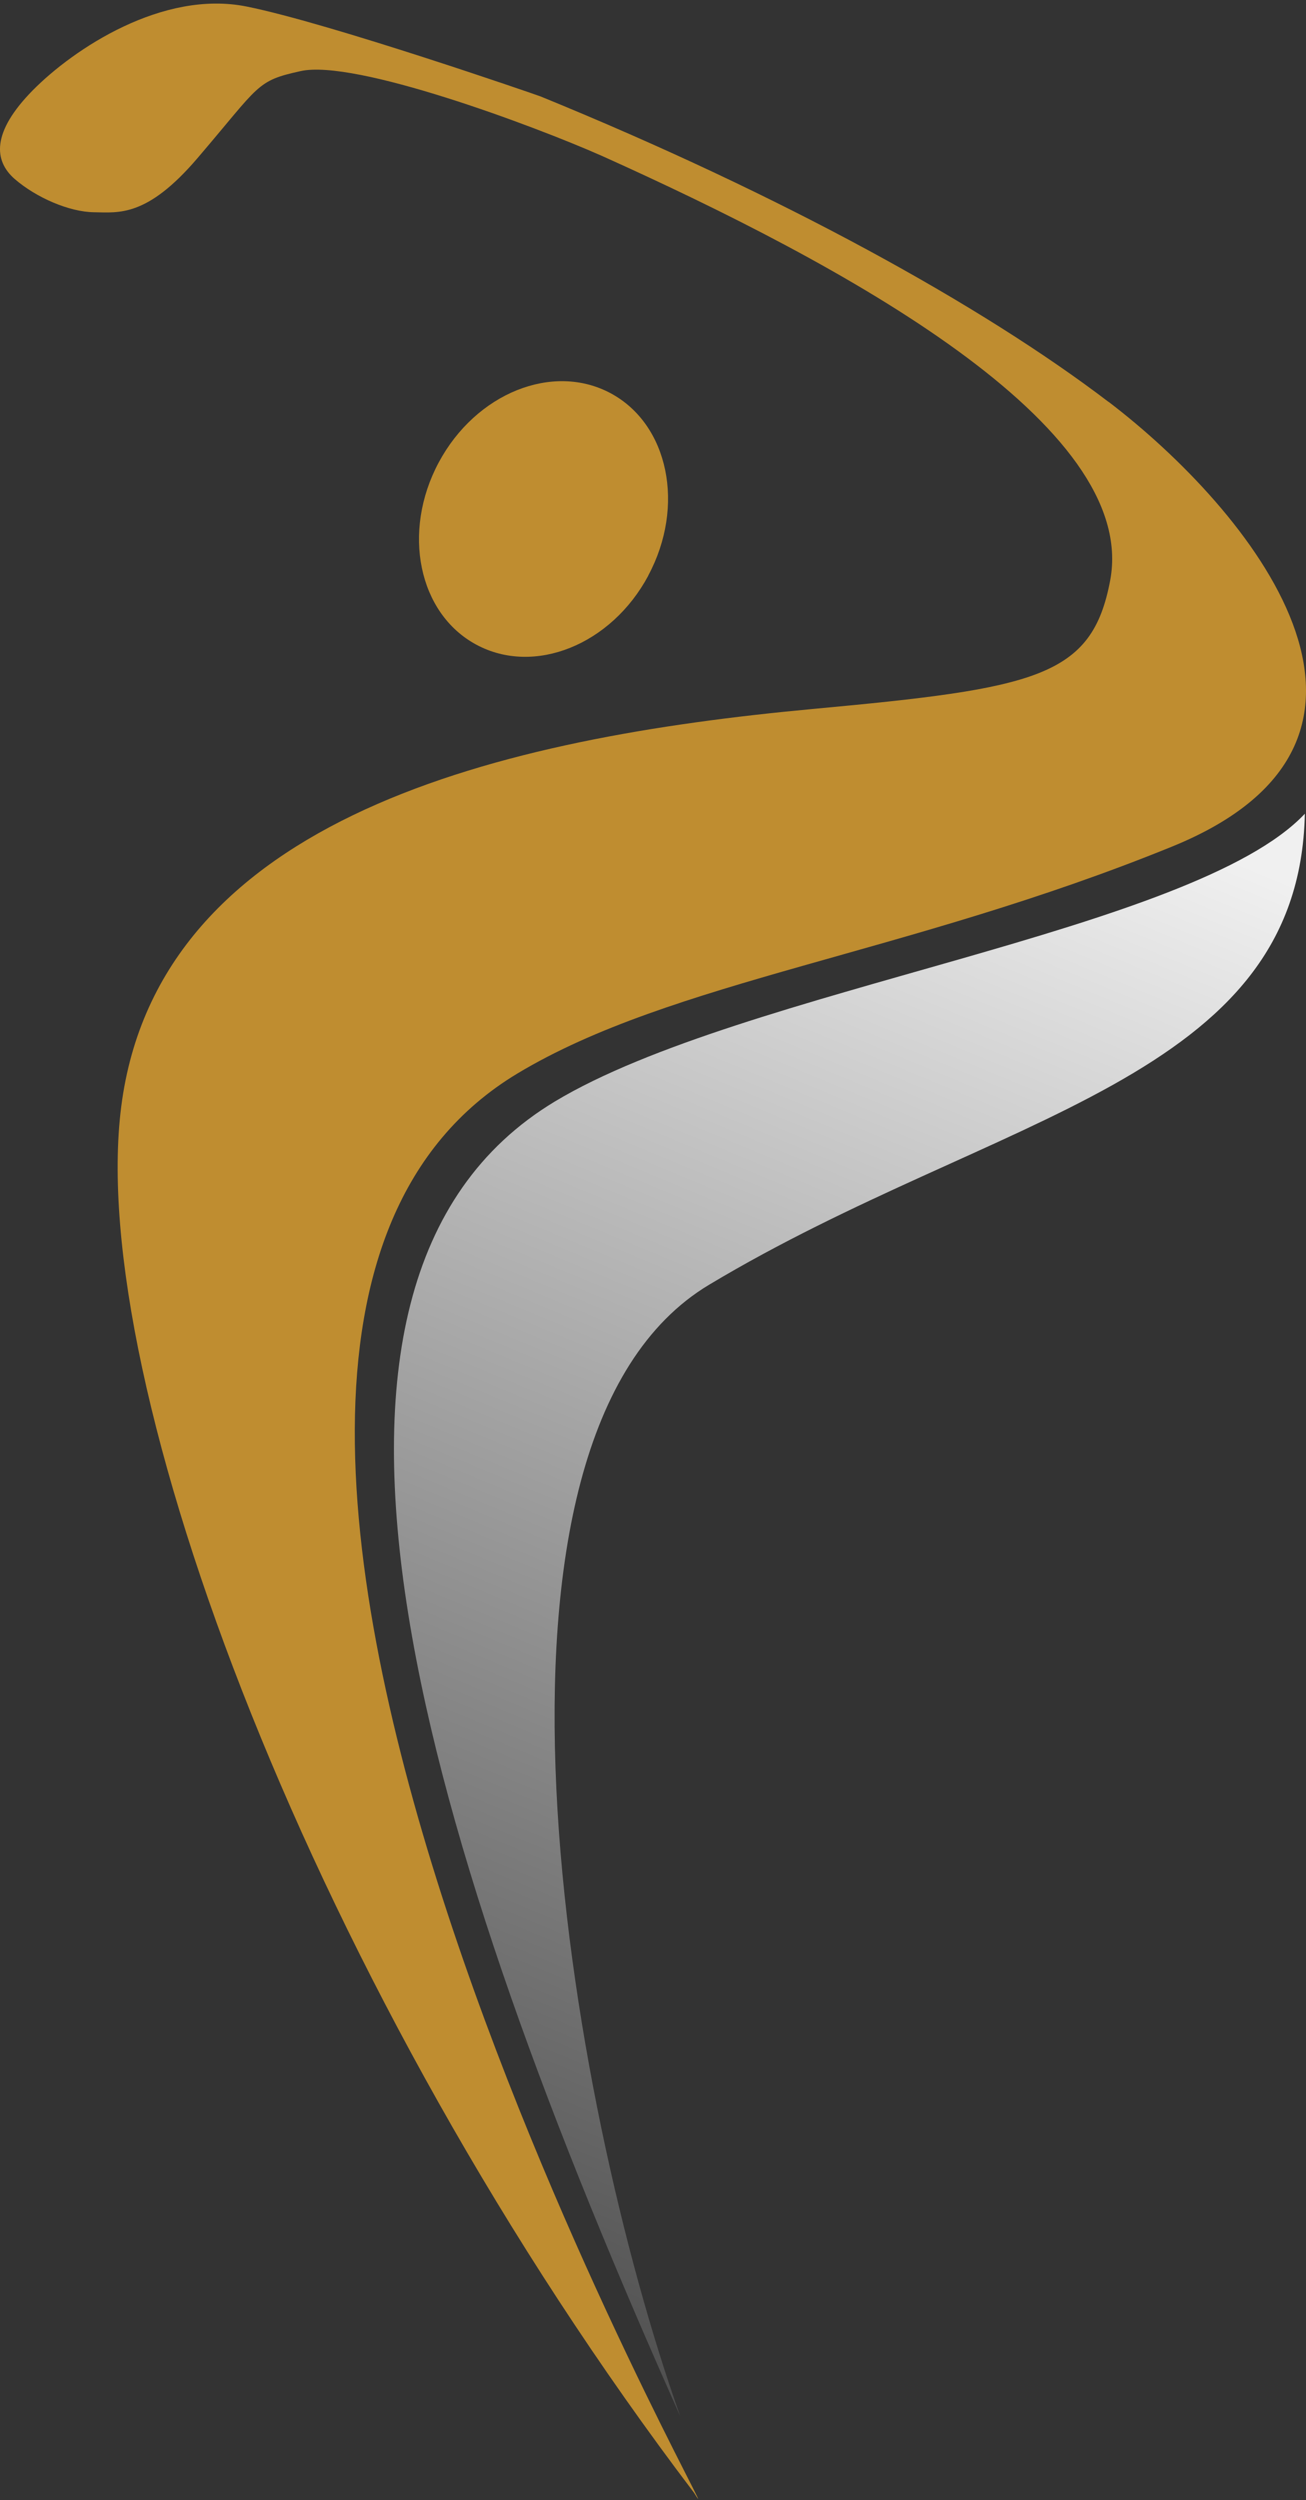 <svg width="268" height="513" viewBox="0 0 268 513" fill="none" xmlns="http://www.w3.org/2000/svg">
<rect x="0" y="0" width="268" height="513" fill="#333333" stroke="none"/>
<path d="M227.484 82.467C201.527 62.675 160.57 40.061 110.939 19.79C110.196 19.497 67.66 4.763 50.617 1.342C33.414 -2.132 15.124 10.007 6.689 18.565C-1.734 27.137 -1.309 32.993 3.054 36.76C7.418 40.527 14.169 43.482 19.276 43.548C24.369 43.615 30.125 44.6 40.47 32.514C53.429 17.367 52.5 16.609 61.705 14.586C72.82 12.123 109.374 25.726 123.565 32.008C172.985 54.236 233.811 87.192 227.815 119.096C224.088 138.941 212.709 141.217 166.831 145.463C103.352 151.346 32.486 167.398 24.873 227.093C17.697 283.368 64.013 408.189 142.466 511.528C155.225 532.292 9.408 278.537 106.151 220.279C137.956 201.139 185.877 195.948 240.535 173.694C295.193 151.439 256.159 104.308 227.497 82.453L227.484 82.467Z" fill="url(#paint0_linear_1542_62)"/>
<path d="M267.765 166.959C244.979 191.183 152.401 202.803 113.87 226.002C51.453 263.59 87.49 379.028 139.588 495.756C116.444 430.697 92.981 295.081 145.517 263.603C204.406 228.318 266.625 221.863 267.765 166.946V166.959Z" fill="url(#paint1_linear_1542_62)"/>
<path d="M133.049 118.085C125.436 132.326 109.626 138.675 97.742 132.273C85.858 125.884 82.409 109.14 90.022 94.898C97.649 80.657 113.446 74.308 125.33 80.697C137.214 87.099 140.662 103.83 133.036 118.071L133.049 118.085Z" fill="url(#paint2_linear_1542_62)"/>
<defs>
<linearGradient id="paint0_linear_1542_62" x1="124.482" y1="-64.833" x2="148.26" y2="310.619" gradientUnits="userSpaceOnUse">
<stop stop-color="#BF8D30"/>
<stop offset="1" stop-color="#BF8D30"/>
</linearGradient>
<linearGradient id="paint1_linear_1542_62" x1="71.945" y1="477.442" x2="205.376" y2="156.216" gradientUnits="userSpaceOnUse">
<stop stop-color="#4A4A4A"/>
<stop offset="1" stop-color="#F0F0F0"/>
</linearGradient>
<linearGradient id="paint2_linear_1542_62" x1="100.61" y1="-66.682" x2="122.346" y2="276.636" gradientUnits="userSpaceOnUse">
<stop stop-color="#BF8D30"/>
<stop offset="1" stop-color="#BF8D30"/>
</linearGradient>
</defs>
</svg>
